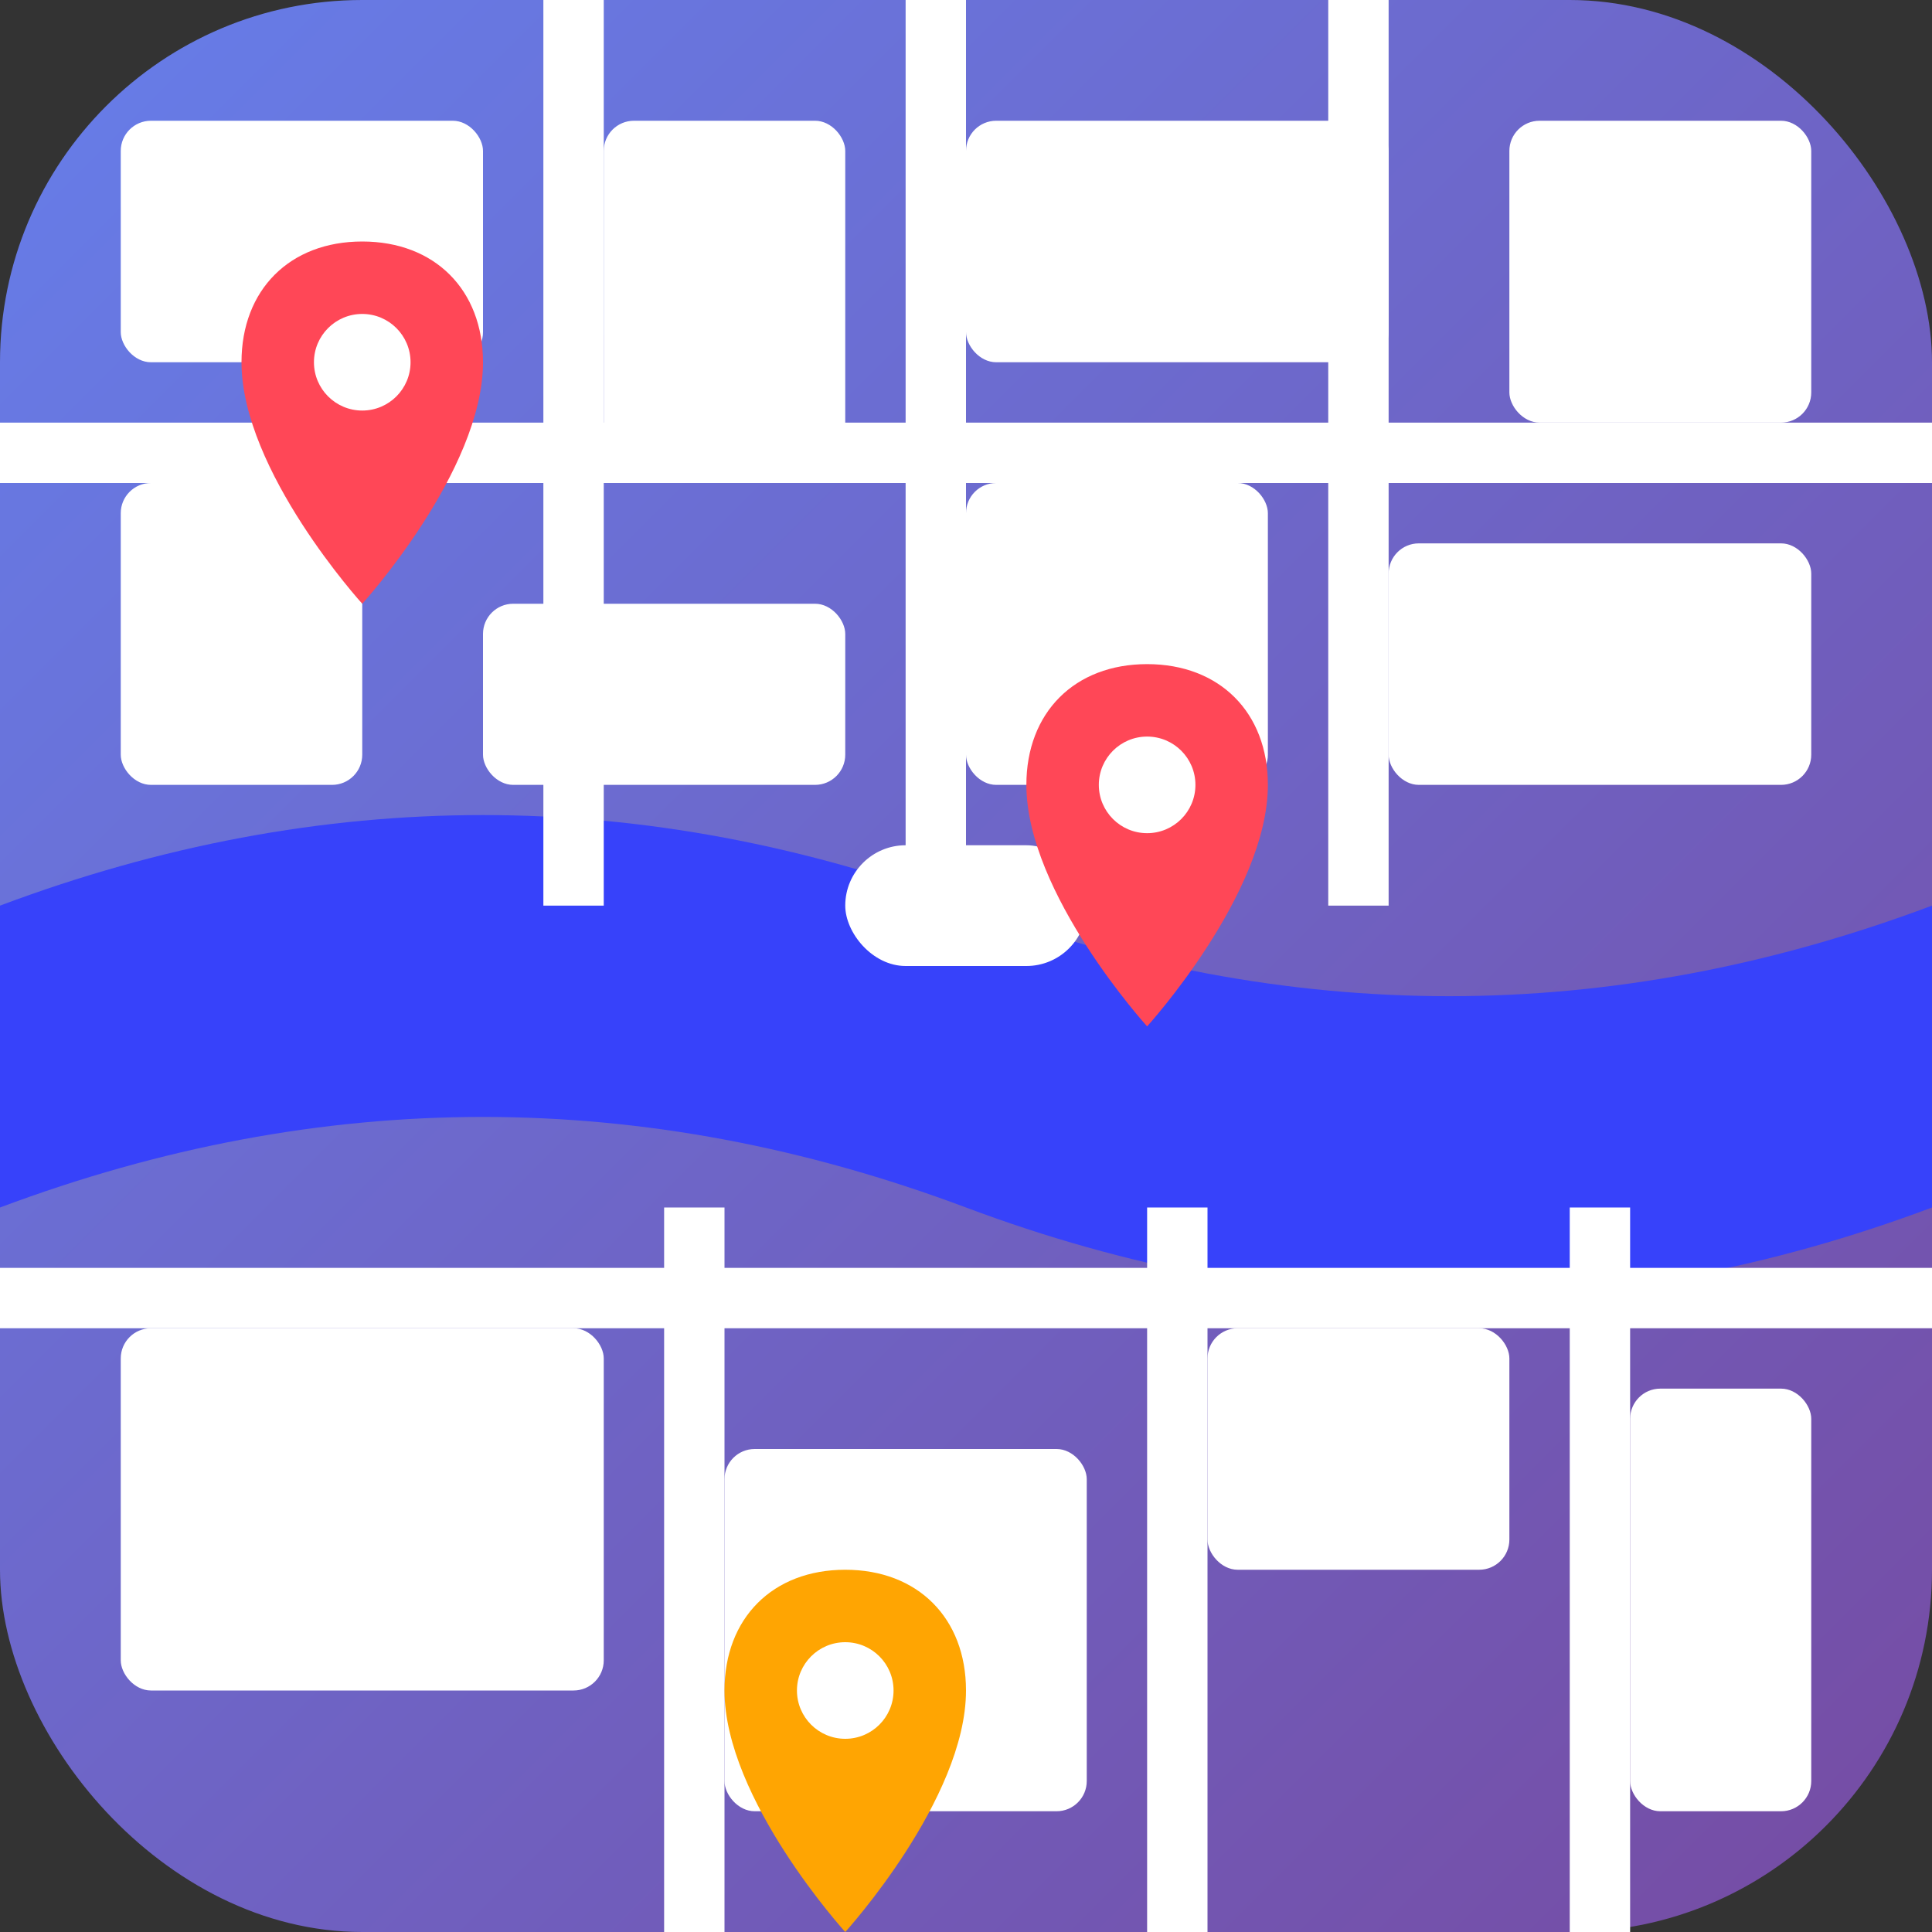 <svg xmlns="http://www.w3.org/2000/svg" viewBox="0 0 32 32" fill="none">
  <rect x="0" y="0" width="32" height="32" fill="#333333" stroke="none"/>
  <rect width="32" height="32" rx="6" fill="url(#gradient)"/>
  
  <path d="M0 15 Q8 12 16 15 Q24 18 32 15 L32 20 Q24 23 16 20 Q8 17 0 20 Z" fill="#3742fa30"/>
  
  <rect x="2" y="2" width="6" height="4" rx="0.5" fill="#ffffff25"/>
  <rect x="10" y="2" width="4" height="6" rx="0.5" fill="#ffffff20"/>
  <rect x="16" y="2" width="7" height="4" rx="0.5" fill="#ffffff30"/>
  <rect x="25" y="2" width="5" height="5" rx="0.5" fill="#ffffff18"/>
  
  <rect x="2" y="8" width="4" height="5" rx="0.5" fill="#ffffff22"/>
  <rect x="8" y="10" width="6" height="3" rx="0.5" fill="#ffffff15"/>
  <rect x="16" y="8" width="5" height="5" rx="0.5" fill="#ffffff25"/>
  <rect x="23" y="9" width="7" height="4" rx="0.5" fill="#ffffff20"/>
  
  <rect x="2" y="22" width="8" height="6" rx="0.5" fill="#ffffff18"/>
  <rect x="12" y="24" width="6" height="6" rx="0.5" fill="#ffffff25"/>
  <rect x="20" y="22" width="5" height="4" rx="0.5" fill="#ffffff20"/>
  <rect x="27" y="23" width="3" height="7" rx="0.5" fill="#ffffff22"/>
  
  <rect x="0" y="7" width="32" height="1" fill="#ffffff35"/>
  <rect x="0" y="21" width="32" height="1" fill="#ffffff35"/>
  <rect x="9" y="0" width="1" height="15" fill="#ffffff35"/>
  <rect x="15" y="0" width="1" height="15" fill="#ffffff35"/>
  <rect x="22" y="0" width="1" height="15" fill="#ffffff35"/>
  <rect x="11" y="20" width="1" height="12" fill="#ffffff35"/>
  <rect x="19" y="20" width="1" height="12" fill="#ffffff35"/>
  <rect x="26" y="20" width="1" height="12" fill="#ffffff35"/>
  
  <rect x="14" y="14" width="4" height="2" rx="1" fill="#ffffff50"/>
  
  <path d="M6 4 C7.2 4 8 4.8 8 6 C8 7.8 6 10 6 10 C6 10 4 7.8 4 6 C4 4.8 4.8 4 6 4Z" fill="#ff4757"/>
  <circle cx="6" cy="6" r="0.8" fill="white"/>
  
  <path d="M19 11 C20.2 11 21 11.8 21 13 C21 14.8 19 17 19 17 C19 17 17 14.8 17 13 C17 11.8 17.8 11 19 11Z" fill="#ff4757"/>
  <circle cx="19" cy="13" r="0.8" fill="white"/>
  
  <path d="M14 26 C15.2 26 16 26.8 16 28 C16 29.8 14 32 14 32 C14 32 12 29.8 12 28 C12 26.8 12.8 26 14 26Z" fill="#ffa502"/>
  <circle cx="14" cy="28" r="0.8" fill="white"/>

  <defs>
    <linearGradient id="gradient" x1="0%" y1="0%" x2="100%" y2="100%">
      <stop offset="0%" style="stop-color:#667eea"/>
      <stop offset="100%" style="stop-color:#764ba2"/>
    </linearGradient>
  </defs>
</svg>